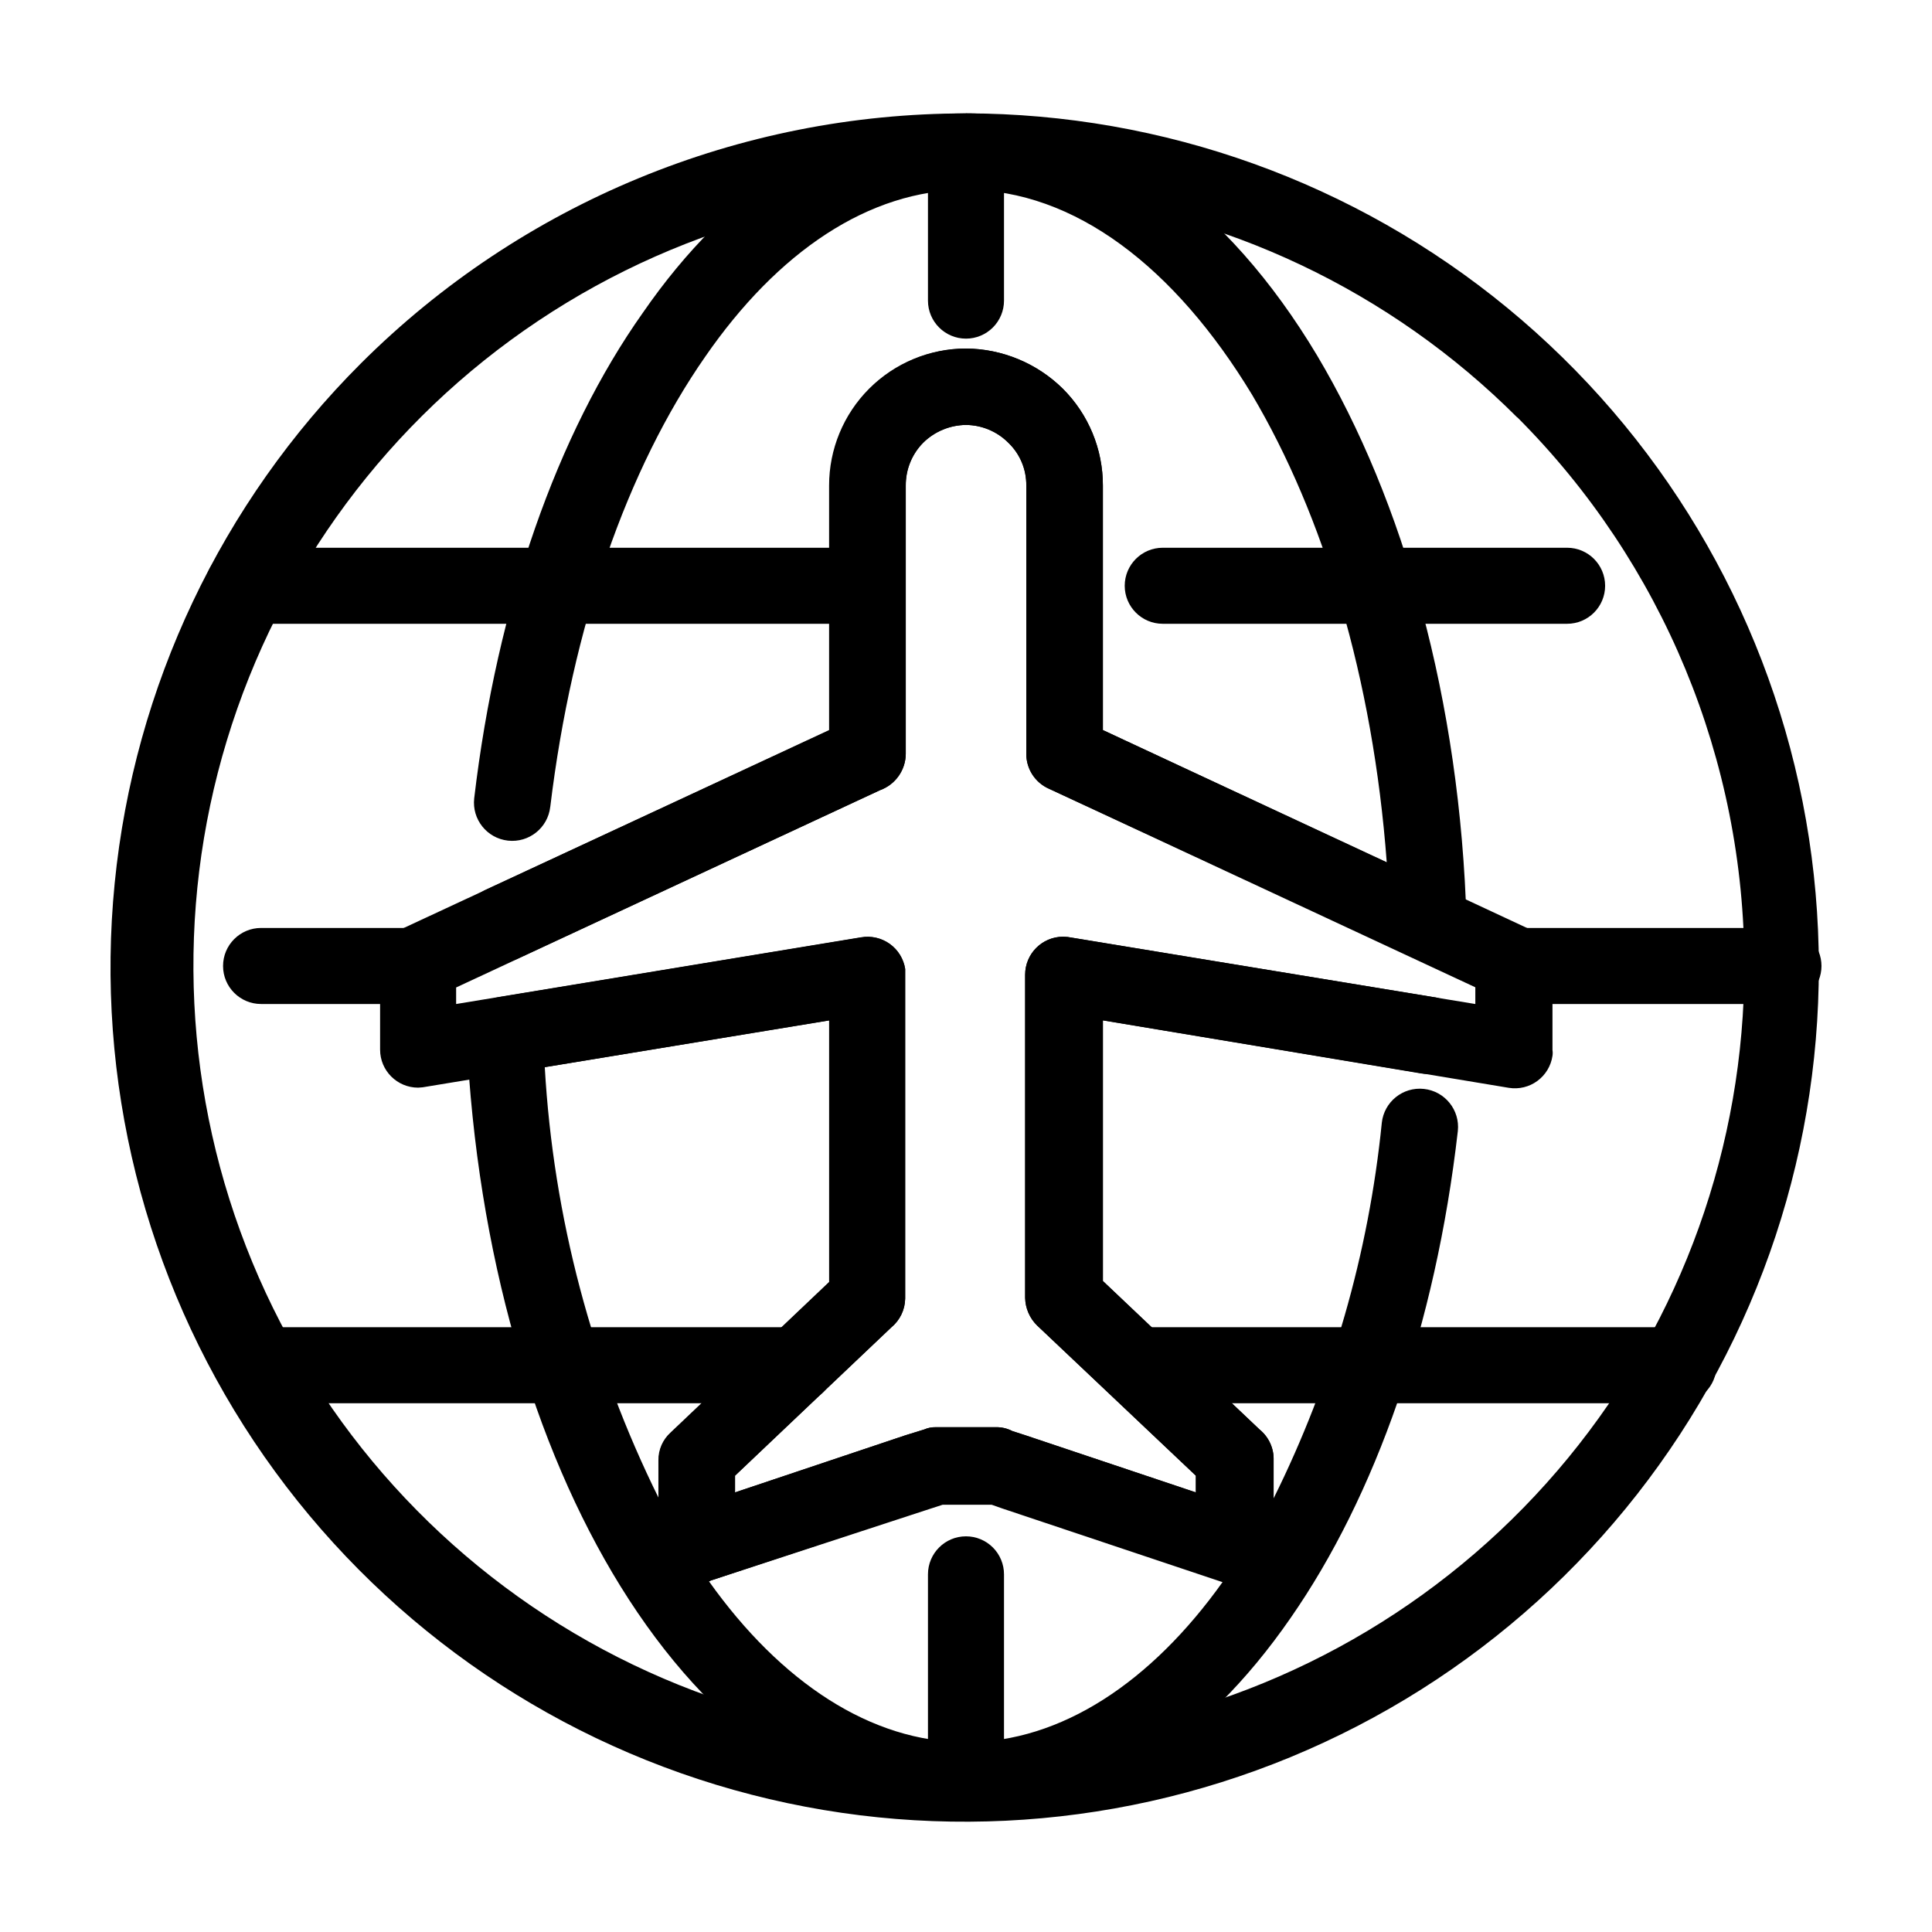 <?xml version="1.0" encoding="UTF-8"?>
<!-- Uploaded to: SVG Repo, www.svgrepo.com, Generator: SVG Repo Mixer Tools -->
<svg fill="#000000" width="800px" height="800px" version="1.1" viewBox="144 144 512 512" xmlns="http://www.w3.org/2000/svg">
 <g>
  <path d="m400 174.04c52.359 0.082 103.07 18.312 143.5 51.586 40.43 33.277 68.07 79.539 78.219 130.91s2.172 104.67-22.562 150.82c-24.738 46.148-64.711 82.293-113.11 102.28-48.395 19.984-102.22 22.574-152.32 7.328-50.09-15.25-93.348-47.391-122.4-90.953-29.051-43.559-42.105-95.848-36.934-147.95 5.168-52.102 28.242-100.8 65.293-137.8 42.551-42.445 100.21-66.258 160.31-66.203zm146.11 80.609h-0.004c-33.609-33.625-77.84-54.559-125.15-59.23s-94.781 7.203-134.32 33.609c-39.539 26.402-68.699 65.695-82.512 111.19-13.816 45.492-11.43 94.367 6.754 138.3 18.18 43.93 51.031 80.199 92.953 102.62 41.922 22.422 90.324 29.617 136.96 20.359 46.633-9.262 88.613-34.402 118.79-71.145 30.176-36.742 46.676-82.809 46.691-130.35 0.012-54.523-21.625-106.82-60.156-145.4zm-168.88 98.746-112.35 52.297v4.383l107.31-17.684c2.664-0.465 5.398 0.16 7.598 1.73 2.199 1.574 3.672 3.965 4.09 6.633v1.715 85.648-0.004c-0.039 2.945-1.363 5.727-3.625 7.609l-41.465 39.348v4.434l45.09-15.113 5.039-1.562c0.953-0.418 1.984-0.625 3.023-0.605h15.973c1.504-0.031 2.992 0.316 4.332 1.008l3.578 1.16 45.09 15.113v-4.434l-42.066-39.801h-0.004c-1.969-1.93-3.106-4.551-3.172-7.305v-85.648c0-5.566 4.512-10.078 10.074-10.078 0.781 0.008 1.555 0.094 2.32 0.254l106.91 17.582v-4.434l-113.05-52.648c-3.629-1.629-5.957-5.242-5.945-9.219v-71.086c0.055-4.273-1.66-8.375-4.734-11.336-2.977-3-7.012-4.699-11.234-4.738-4.269 0.035-8.355 1.734-11.387 4.738-2.973 3.019-4.621 7.098-4.586 11.336v71.086c-0.035 4.312-2.746 8.148-6.801 9.621zm-126.76 36.777 113.25-52.695v-64.789c-0.012-9.633 3.805-18.871 10.609-25.684 6.805-6.812 16.039-10.645 25.668-10.645 9.602 0.082 18.801 3.894 25.641 10.633 6.828 6.805 10.652 16.055 10.633 25.695v64.789l112.4 52.445c4.031 1.41 6.734 5.203 6.75 9.473v22.871c0.082 0.52 0.082 1.047 0 1.562-0.395 2.656-1.836 5.047-4.004 6.637-2.164 1.59-4.879 2.246-7.531 1.828l-107.61-17.887v69.074l41.516 39.348h-0.004c2.453 1.984 3.832 5.008 3.731 8.16v22.824c0 1.082-0.188 2.156-0.555 3.172-0.848 2.555-2.684 4.664-5.098 5.856-2.414 1.195-5.203 1.371-7.75 0.492l-58.441-19.547-2.871-1.008h-13l-3.578 1.16-57.633 18.844c-1.266 0.57-2.641 0.863-4.031 0.855-5.566 0-10.078-4.512-10.078-10.078v-22.57c-0.031-2.777 1.125-5.434 3.176-7.305l42.066-39.953v-69.324l-106.45 17.535c-0.812 0.172-1.637 0.273-2.469 0.301-5.566 0-10.078-4.512-10.078-10.074v-22.977c0.059-3.891 2.356-7.402 5.894-9.016z"/>
  <path d="m289.82 357.83c-0.629 5.566-5.644 9.57-11.211 8.945-5.566-0.629-9.57-5.644-8.941-11.211 6.043-51.289 22.016-96.629 44.688-128.67 22.82-33.051 52.648-52.852 85.648-52.852 36.578 0 69.273 24.434 93.055 64.184 22.82 38.344 37.934 91.242 39.598 150.24 0 2.672-1.062 5.234-2.953 7.125-1.887 1.891-4.453 2.953-7.125 2.953-1.656 0.059-3.293-0.34-4.734-1.16l-95.926-44.387c-3.629-1.629-5.957-5.242-5.945-9.219v-71.086c0.055-4.273-1.66-8.375-4.734-11.336-2.977-3-7.012-4.699-11.234-4.738-4.269 0.035-8.355 1.734-11.387 4.738-2.973 3.019-4.621 7.098-4.586 11.336v71.086c-0.035 4.312-2.746 8.148-6.801 9.621l-95.473 44.387c-2.438 1.289-5.301 1.523-7.914 0.645-2.617-0.875-4.758-2.789-5.926-5.289-1.168-2.5-1.258-5.371-0.254-7.938 1.008-2.57 3.023-4.613 5.578-5.656l90.688-42.066v-64.789c-0.012-9.598 3.773-18.805 10.535-25.613 6.762-6.809 15.941-10.66 25.539-10.715 9.602 0.082 18.801 3.894 25.641 10.633 6.828 6.805 10.652 16.055 10.633 25.695v64.789l75.219 35.016c-3.629-48.668-16.727-91.895-35.719-123.94-20.355-33.605-46.957-54.262-75.773-54.262-25.797 0-49.977 16.523-69.121 44.234-20.605 29.574-35.266 71.34-41.059 119.3zm220.37 83.734c0.598-5.566 5.594-9.59 11.156-8.992 5.566 0.598 9.594 5.594 8.996 11.16-5.894 51.539-21.867 96.781-44.336 129.07-23.074 33.352-53.004 53.152-86 53.152-35.719 0-67.863-23.277-91.594-61.617-22.922-37.031-38.039-88.316-40.758-145.6-0.273-5.141 3.379-9.66 8.465-10.477l96.074-15.82c2.664-0.465 5.398 0.16 7.598 1.73 2.199 1.574 3.672 3.965 4.09 6.633v1.715 85.648-0.004c-0.051 2.926-1.375 5.688-3.625 7.559l-41.465 39.348v4.434l45.09-15.113 5.039-1.562c0.953-0.418 1.984-0.625 3.023-0.605h15.973c1.504-0.031 2.992 0.316 4.332 1.008l3.578 1.16 45.09 15.113v-4.434l-42.066-39.801h-0.004c-1.969-1.93-3.106-4.551-3.172-7.305v-85.648c0-5.566 4.512-10.078 10.074-10.078 0.781 0.008 1.555 0.094 2.32 0.254l95.371 15.668c2.812 0.301 5.375 1.77 7.051 4.051 1.68 2.281 2.316 5.164 1.766 7.941-0.434 2.66-1.91 5.035-4.109 6.598-2.195 1.562-4.926 2.18-7.582 1.715l-84.285-14.059v69.074l41.516 39.348h-0.004c2.453 1.984 3.832 5.008 3.731 8.16v10.078c15.477-31.168 25.188-64.879 28.668-99.504zm-110.18 164.14c25.191 0 49.121-15.922 68.113-42.621l-58.441-19.547-2.871-1.008h-13l-3.578 1.16-57.633 19.094c-0.301 0-0.453 0.301-0.707 0.301 18.996 26.703 42.926 42.621 68.117 42.621zm-111.64-178.9c2.277 39.734 12.559 78.602 30.227 114.27v-10.078c-0.031-2.777 1.121-5.434 3.176-7.305l42.066-39.953v-69.324z"/>
  <path d="m389.92 184.22c0-5.566 4.512-10.078 10.078-10.078 2.672 0 5.234 1.062 7.125 2.953 1.887 1.887 2.949 4.449 2.949 7.125v39.445c0 2.672-1.062 5.238-2.949 7.125-1.891 1.891-4.453 2.953-7.125 2.953-5.566 0-10.078-4.512-10.078-10.078zm0 377c0-5.566 4.512-10.078 10.078-10.078 2.672 0 5.234 1.062 7.125 2.953 1.887 1.887 2.949 4.453 2.949 7.125v54.664c0 2.672-1.062 5.234-2.949 7.121-1.891 1.891-4.453 2.953-7.125 2.953-5.566 0-10.078-4.512-10.078-10.074z"/>
  <path d="m213.19 410.07c-5.566 0-10.078-4.512-10.078-10.074 0-5.566 4.512-10.078 10.078-10.078h41.613c2.672 0 5.234 1.062 7.125 2.953 1.891 1.887 2.949 4.449 2.949 7.125 0 2.672-1.059 5.234-2.949 7.125-1.891 1.887-4.453 2.949-7.125 2.949zm332.01 0h-0.004c-5.562 0-10.074-4.512-10.074-10.074 0-5.566 4.512-10.078 10.074-10.078h71.441c2.672 0 5.234 1.062 7.125 2.953 1.891 1.887 2.949 4.449 2.949 7.125 0 2.672-1.059 5.234-2.949 7.125-1.891 1.887-4.453 2.949-7.125 2.949z"/>
  <path d="m208.55 309.31c-5.566 0-10.074-4.512-10.074-10.074 0-5.566 4.508-10.078 10.074-10.078h165.25c5.566 0 10.074 4.512 10.074 10.078 0 5.562-4.508 10.074-10.074 10.074zm243.59 0c-5.566 0-10.078-4.512-10.078-10.074 0-5.566 4.512-10.078 10.078-10.078h107.16c5.562 0 10.074 4.512 10.074 10.078 0 5.562-4.512 10.074-10.074 10.074z"/>
  <path d="m211.17 515.88c-5.566 0-10.078-4.512-10.078-10.078 0-5.562 4.512-10.074 10.078-10.074h143.89c5.566 0 10.078 4.512 10.078 10.074 0 5.566-4.512 10.078-10.078 10.078zm233.77 0h-0.004c-5.562 0-10.074-4.512-10.074-10.078 0-5.562 4.512-10.074 10.074-10.074h143.89c5.562 0 10.074 4.512 10.074 10.074 0 5.566-4.512 10.078-10.074 10.078z"/>
 </g>
</svg>